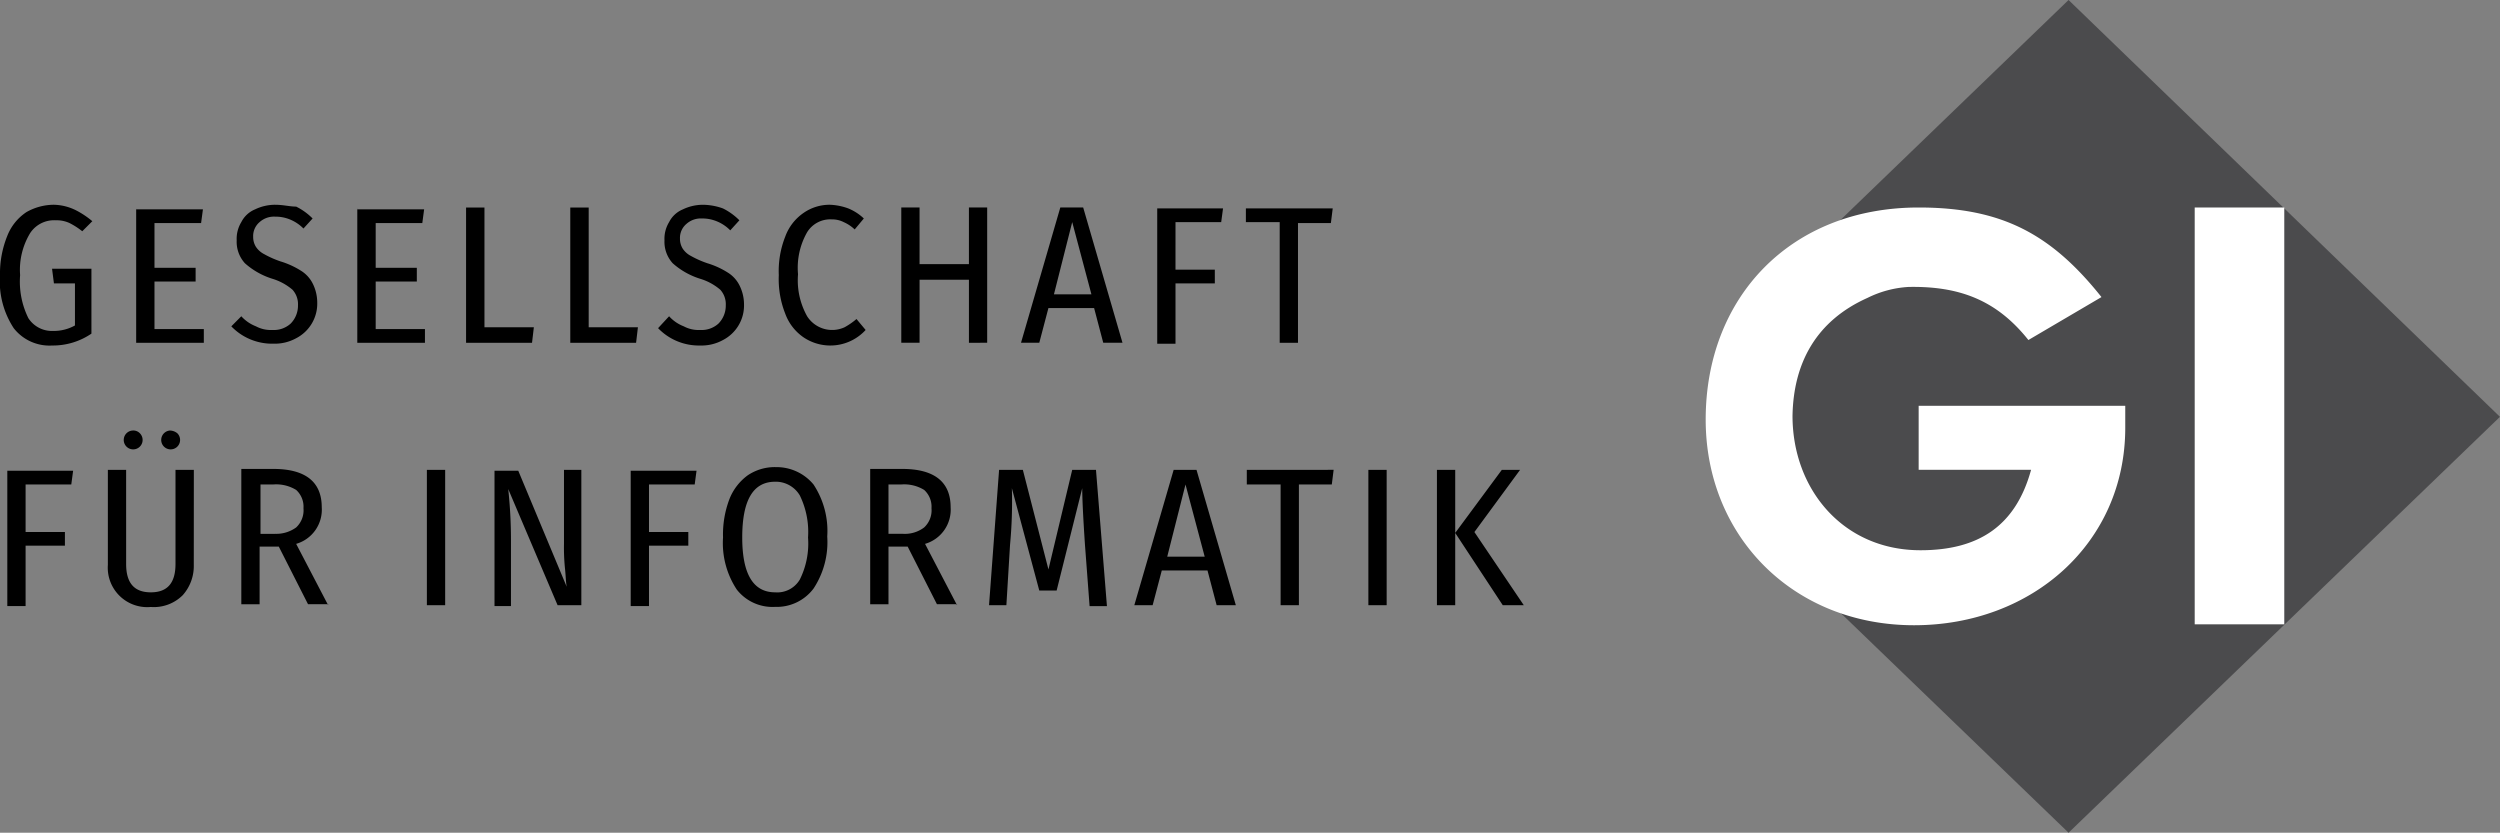 <?xml version="1.0" encoding="UTF-8"?> <svg xmlns="http://www.w3.org/2000/svg" viewBox="9626 32 216.158 72"><rect x="9626" y="32" width="216.158" height="72" fill="#808080" stroke="none"/><defs><style> .cls-1 { fill: #4b4b4d; } .cls-2 { fill: #fff; } </style></defs><g id="Gruppe_460" data-name="Gruppe 460" transform="translate(9626 32)"><g id="Gruppe_458" data-name="Gruppe 458" transform="translate(0 17.704)"><path id="Pfad_415" data-name="Pfad 415" d="M130.021,50.5l-4.031,5.453L130.1,62.2h1.818l-4.268-6.323L131.6,50.5h-1.581Zm-5.611,11.7h1.581V50.5h-1.581Zm-5.928,0h1.581V50.5h-1.581ZM107.97,50.5v1.265h2.924V62.2h1.581V51.763h2.845l.158-1.265Zm-5.3,1.265,1.66,6.244h-3.24ZM107.022,62.2l-3.4-11.7h-1.976l-3.4,11.7H99.83l.79-3h3.952l.79,3ZM94.93,50.5H92.875L90.82,59.113,88.607,50.5H86.552l-.869,11.7h1.5l.316-5.216a39.643,39.643,0,0,0,.158-4.9l2.371,8.852h1.5l2.213-8.852c0,.869.079,2.529.237,4.9l.4,5.3h1.5ZM78.253,56.031H76.989V51.763H78.1a3.306,3.306,0,0,1,1.976.474,1.961,1.961,0,0,1,.632,1.581,2.026,2.026,0,0,1-.632,1.66,2.762,2.762,0,0,1-1.818.553M82.916,62.2,80.15,56.9a3.078,3.078,0,0,0,2.213-3.161c0-2.213-1.423-3.319-4.189-3.319H75.408v11.7h1.581V57.137h1.66l2.529,4.979h1.739ZM67.189,51.526a2.415,2.415,0,0,1,2.134,1.186,7.186,7.186,0,0,1,.711,3.636,6.989,6.989,0,0,1-.711,3.636,2.266,2.266,0,0,1-2.134,1.106q-2.845,0-2.845-4.742c0-3.24.948-4.821,2.845-4.821m0-1.265a4.182,4.182,0,0,0-2.371.711,4.645,4.645,0,0,0-1.581,2.055,8.6,8.6,0,0,0-.553,3.319,7.29,7.29,0,0,0,1.186,4.5,3.918,3.918,0,0,0,3.319,1.5,3.979,3.979,0,0,0,3.319-1.581,7.29,7.29,0,0,0,1.186-4.5,7.29,7.29,0,0,0-1.186-4.5,4.14,4.14,0,0,0-3.319-1.5M56.282,62.2V57.058h3.4V55.873h-3.4v-4.11h3.952l.158-1.186H54.7v11.7h1.581ZM50.354,50.5H48.932v6.4a17.863,17.863,0,0,0,.079,2.055c.079.711.079,1.265.158,1.66L44.98,50.578H42.925v11.7h1.423V56.505a41.167,41.167,0,0,0-.237-4.347L48.378,62.2h2.055V50.5ZM37.077,62.2h1.581V50.5H37.077Zm-13.12-6.165H22.692V51.763H23.8a3.306,3.306,0,0,1,1.976.474,1.961,1.961,0,0,1,.632,1.581,2.026,2.026,0,0,1-.632,1.66,2.926,2.926,0,0,1-1.818.553M28.541,62.2l-2.766-5.3a3.078,3.078,0,0,0,2.213-3.161c0-2.213-1.423-3.319-4.189-3.319H21.033v11.7h1.581V57.137h1.66L26.8,62.116h1.739ZM14.868,47.1a.816.816,0,1,0,.632.237,1.051,1.051,0,0,0-.632-.237m-3.24,0a.816.816,0,1,0,.632.237.778.778,0,0,0-.632-.237m5.3,3.4H15.342v8.14c0,1.66-.711,2.45-2.134,2.45s-2.134-.79-2.134-2.45V50.5H9.494v8.22a3.411,3.411,0,0,0,3.715,3.636,3.524,3.524,0,0,0,2.766-1.027,3.786,3.786,0,0,0,.948-2.608ZM2.381,62.2V57.058h3.4V55.873h-3.4v-4.11H6.332l.158-1.186H.8v11.7H2.381Z" transform="translate(-0.168 -27.579)"></path><path id="Pfad_416" data-name="Pfad 416" d="M107.723,22.637V23.9h2.924V34.334h1.581V23.981h2.845l.158-1.265h-7.508Zm-6.086,11.7V29.2h3.4V28.011h-3.4V23.9h3.952l.158-1.186h-5.69v11.7h1.581ZM92.707,23.9l1.66,6.244h-3.24Zm4.347,10.432-3.4-11.7H91.679l-3.4,11.7h1.581l.79-3H94.6l.79,3Zm-11.7,0v-11.7H83.776v4.9H79.508v-4.9H77.928v11.7h1.581V28.881h4.268v5.453ZM71.763,22.4a3.935,3.935,0,0,0-2.292.711,4.241,4.241,0,0,0-1.581,2.055,8.094,8.094,0,0,0-.553,3.319,8.094,8.094,0,0,0,.553,3.319,4.241,4.241,0,0,0,1.581,2.055,4.141,4.141,0,0,0,5.374-.632l-.79-.948a6.088,6.088,0,0,1-1.027.711,2.566,2.566,0,0,1-3.24-.948A6.365,6.365,0,0,1,69,28.407a6.2,6.2,0,0,1,.79-3.636,2.345,2.345,0,0,1,2.134-1.106,2.188,2.188,0,0,1,1.027.237,3.307,3.307,0,0,1,.948.632l.79-.948a4.311,4.311,0,0,0-1.344-.869,5.11,5.11,0,0,0-1.581-.316m-10.986,0a4.023,4.023,0,0,0-1.739.4A2.324,2.324,0,0,0,57.853,23.9a2.777,2.777,0,0,0-.4,1.581,2.755,2.755,0,0,0,.711,1.976A6.452,6.452,0,0,0,60.54,28.8a4.822,4.822,0,0,1,1.739.948,1.859,1.859,0,0,1,.474,1.344,2.207,2.207,0,0,1-.632,1.581,2.153,2.153,0,0,1-1.581.553,2.706,2.706,0,0,1-1.423-.316,3.31,3.31,0,0,1-1.265-.869L56.9,33.07a4.893,4.893,0,0,0,3.636,1.5,3.85,3.85,0,0,0,1.976-.474,3.366,3.366,0,0,0,1.818-3.082,3.674,3.674,0,0,0-.4-1.66,2.753,2.753,0,0,0-1.027-1.106,7.145,7.145,0,0,0-1.739-.79,8.316,8.316,0,0,1-1.423-.632,1.866,1.866,0,0,1-.711-.632,1.593,1.593,0,0,1-.237-.869,1.573,1.573,0,0,1,.553-1.265,1.859,1.859,0,0,1,1.344-.474,3.276,3.276,0,0,1,1.265.237,3.451,3.451,0,0,1,1.185.79l.79-.869a5.358,5.358,0,0,0-1.423-1.027,5.257,5.257,0,0,0-1.739-.316m-11.46.237v11.7h5.69l.158-1.344H50.9V22.637Zm-9.01,0v11.7H46l.158-1.344H41.888V22.637Zm-9.405,0v11.7h5.849V33.149H32.483v-4.11H36.04V27.853H32.483V23.981h4.031l.158-1.186H30.9ZM23.789,22.4a4.023,4.023,0,0,0-1.739.4A2.324,2.324,0,0,0,20.865,23.9a2.777,2.777,0,0,0-.4,1.581,2.755,2.755,0,0,0,.711,1.976A6.452,6.452,0,0,0,23.552,28.8a4.822,4.822,0,0,1,1.739.948,1.859,1.859,0,0,1,.474,1.344,2.207,2.207,0,0,1-.632,1.581,2.153,2.153,0,0,1-1.581.553,2.706,2.706,0,0,1-1.423-.316,3.31,3.31,0,0,1-1.265-.869L20,32.912a4.893,4.893,0,0,0,3.636,1.5,3.85,3.85,0,0,0,1.976-.474,3.366,3.366,0,0,0,1.818-3.082,3.674,3.674,0,0,0-.4-1.66A2.753,2.753,0,0,0,26,28.09a7.145,7.145,0,0,0-1.739-.79,8.316,8.316,0,0,1-1.423-.632,1.866,1.866,0,0,1-.711-.632,1.593,1.593,0,0,1-.237-.869,1.573,1.573,0,0,1,.553-1.265,1.859,1.859,0,0,1,1.344-.474,3.276,3.276,0,0,1,1.265.237,3.451,3.451,0,0,1,1.186.79l.79-.869a5.358,5.358,0,0,0-1.423-1.027c-.553,0-1.106-.158-1.818-.158m-12.013.237v11.7h5.849V33.149H13.357v-4.11h3.557V27.853H13.357V23.981h4.031l.158-1.186H11.776ZM4.663,22.4a4.828,4.828,0,0,0-2.371.632,4.368,4.368,0,0,0-1.66,2.055A8.691,8.691,0,0,0,0,28.486,7.39,7.39,0,0,0,1.186,33.07a3.918,3.918,0,0,0,3.319,1.5,5.918,5.918,0,0,0,3.4-1.027V27.932H4.5L4.663,29.2H6.481v3.636a3.755,3.755,0,0,1-1.9.474A2.424,2.424,0,0,1,2.45,32.2a7.127,7.127,0,0,1-.711-3.715,6.133,6.133,0,0,1,.869-3.636,2.475,2.475,0,0,1,2.213-1.106,2.639,2.639,0,0,1,1.186.237,6.362,6.362,0,0,1,1.106.711l.869-.869a7.423,7.423,0,0,0-1.423-.948,4.471,4.471,0,0,0-1.9-.474" transform="translate(0 -22.4)"></path></g><path id="Pfad_417" data-name="Pfad 417" class="cls-1" d="M218.584,0,194.242,23.473l-4.742,13.2,7.034,14.068L218.584,72l37.3-35.96Z" transform="translate(-39.73)"></path><rect id="Rechteck_407" data-name="Rechteck 407" class="cls-2" width="7.745" height="36.04" transform="translate(189.761 17.941)"></rect><g id="Gruppe_459" data-name="Gruppe 459" transform="translate(147.478 17.941)"><path id="Pfad_418" data-name="Pfad 418" class="cls-2" d="M214.5,34.16l6.323-3.715c-4.347-5.453-8.615-7.745-15.807-7.745-11.065,0-18.415,7.745-18.415,18.336,0,10.116,7.587,17.783,18.02,17.783,10.2,0,18.257-7.113,18.257-17.071v-1.9H205.015v5.532h9.721c-1.344,4.9-4.584,6.955-9.563,6.955-6.718,0-11.065-5.3-11.065-11.618.079-4.584,2.055-8.22,6.481-10.2a9.145,9.145,0,0,1,3.557-.948c4.347-.079,7.587,1.106,10.353,4.584" transform="translate(-186.6 -22.7)"></path></g></g></svg> 